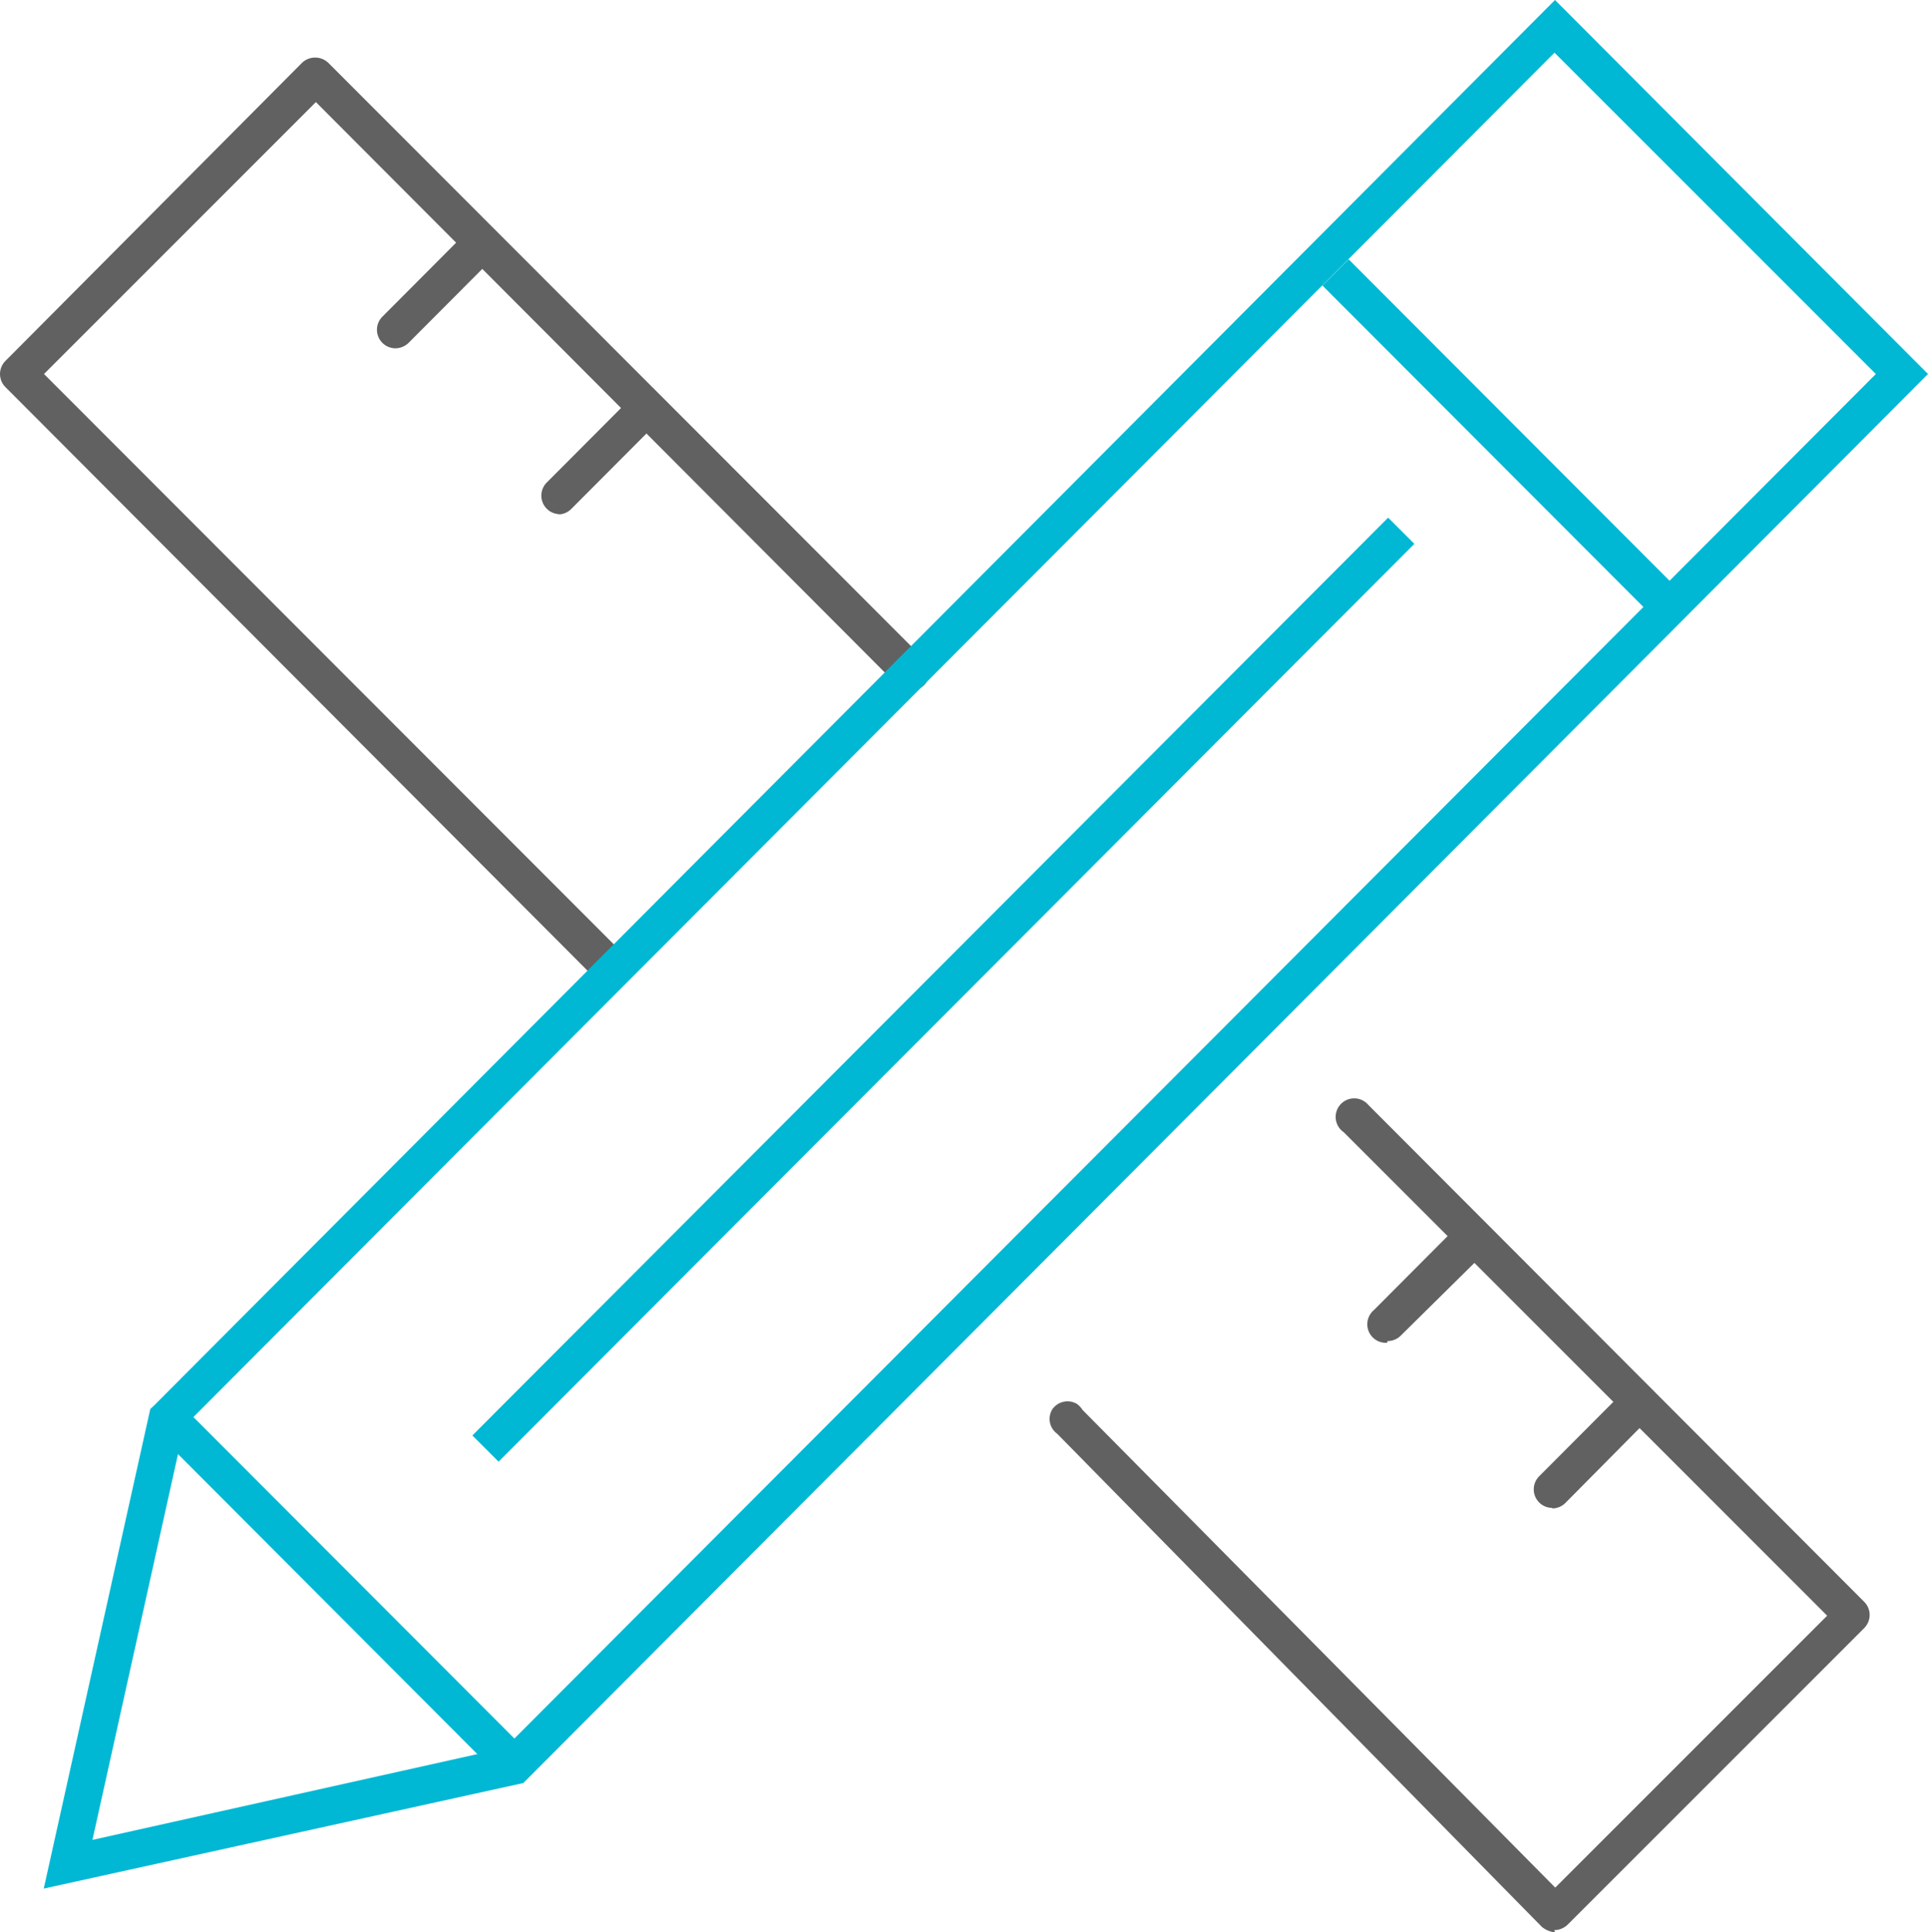 <svg xmlns="http://www.w3.org/2000/svg" viewBox="0 0 78 78.17"><defs><style>.a{fill:#616161;}.a,.b{fill-rule:evenodd;}.b{fill:#00b8d4;}</style></defs><path class="a" d="M24.81,40a.75.75,0,0,1-.53-.22L.22,15.66a.75.75,0,0,1,0-1.06l12-12.06a.77.77,0,0,1,1.06,0l24.1,24.12a.75.75,0,0,1,0,1.06.77.77,0,0,1-1.07,0L12.78,4.13l-11,11L25.34,38.71a.74.74,0,0,1,0,1h0a.75.75,0,0,1-.53.22" transform="translate(0)"></path><path class="a" d="M62.91,78.17a1,1,0,0,1-.53-.22L42.77,58a.74.74,0,0,1-.19-1,.75.75,0,0,1,1-.2,1,1,0,0,1,.22.24L62.92,76.36l11-11L54.36,45.8a.75.75,0,1,1,1-1.1l0,0,20.06,20.1a.75.75,0,0,1,0,1.06l-12,12a.79.79,0,0,1-.54.22" transform="translate(0)"></path><path class="a" d="M16,14.09a.75.75,0,0,1-.53-1.28l3.14-3.15a.75.75,0,0,1,1.06,1.06l-3.14,3.15a.77.77,0,0,1-.54.22" transform="translate(0)"></path><path class="a" d="M22.65,20.8a.75.75,0,0,1-.54-1.27h0l3.14-3.15a.74.74,0,0,1,1,0h0a.75.75,0,0,1,0,1.06l-3.14,3.15a.75.75,0,0,1-.53.22" transform="translate(0)"></path><path class="a" d="M56.11,54.32A.75.75,0,0,1,55.58,53l3.14-3.15a.77.77,0,0,1,1.09,0,.76.76,0,0,1,0,1.08h0l-3.14,3.1a.75.75,0,0,1-.53.22" transform="translate(0)"></path><path class="a" d="M62.8,61a.75.75,0,0,1-.53-1.28l3.14-3.15a.75.75,0,0,1,1.06,1.06L63.33,60.8a.75.75,0,0,1-.53.22" transform="translate(0)"></path><path class="b" d="M7.45,57.7,3.74,74.43l16.69-3.72L75.89,15.13l-13-13ZM1.77,76.4,6.08,57l.16-.15L62.91,0,78,15.13l-56.83,57Z" transform="translate(0)"></path><polygon class="b" points="66.86 24.93 53.5 11.55 54.56 10.49 67.92 23.87 66.86 24.93"></polygon><polygon class="b" points="20.27 71.92 6.24 57.86 7.3 56.8 21.34 70.86 20.27 71.92"></polygon><polygon class="b" points="20.17 59.13 19.11 58.07 56.16 20.94 57.22 22 20.17 59.13"></polygon></svg>